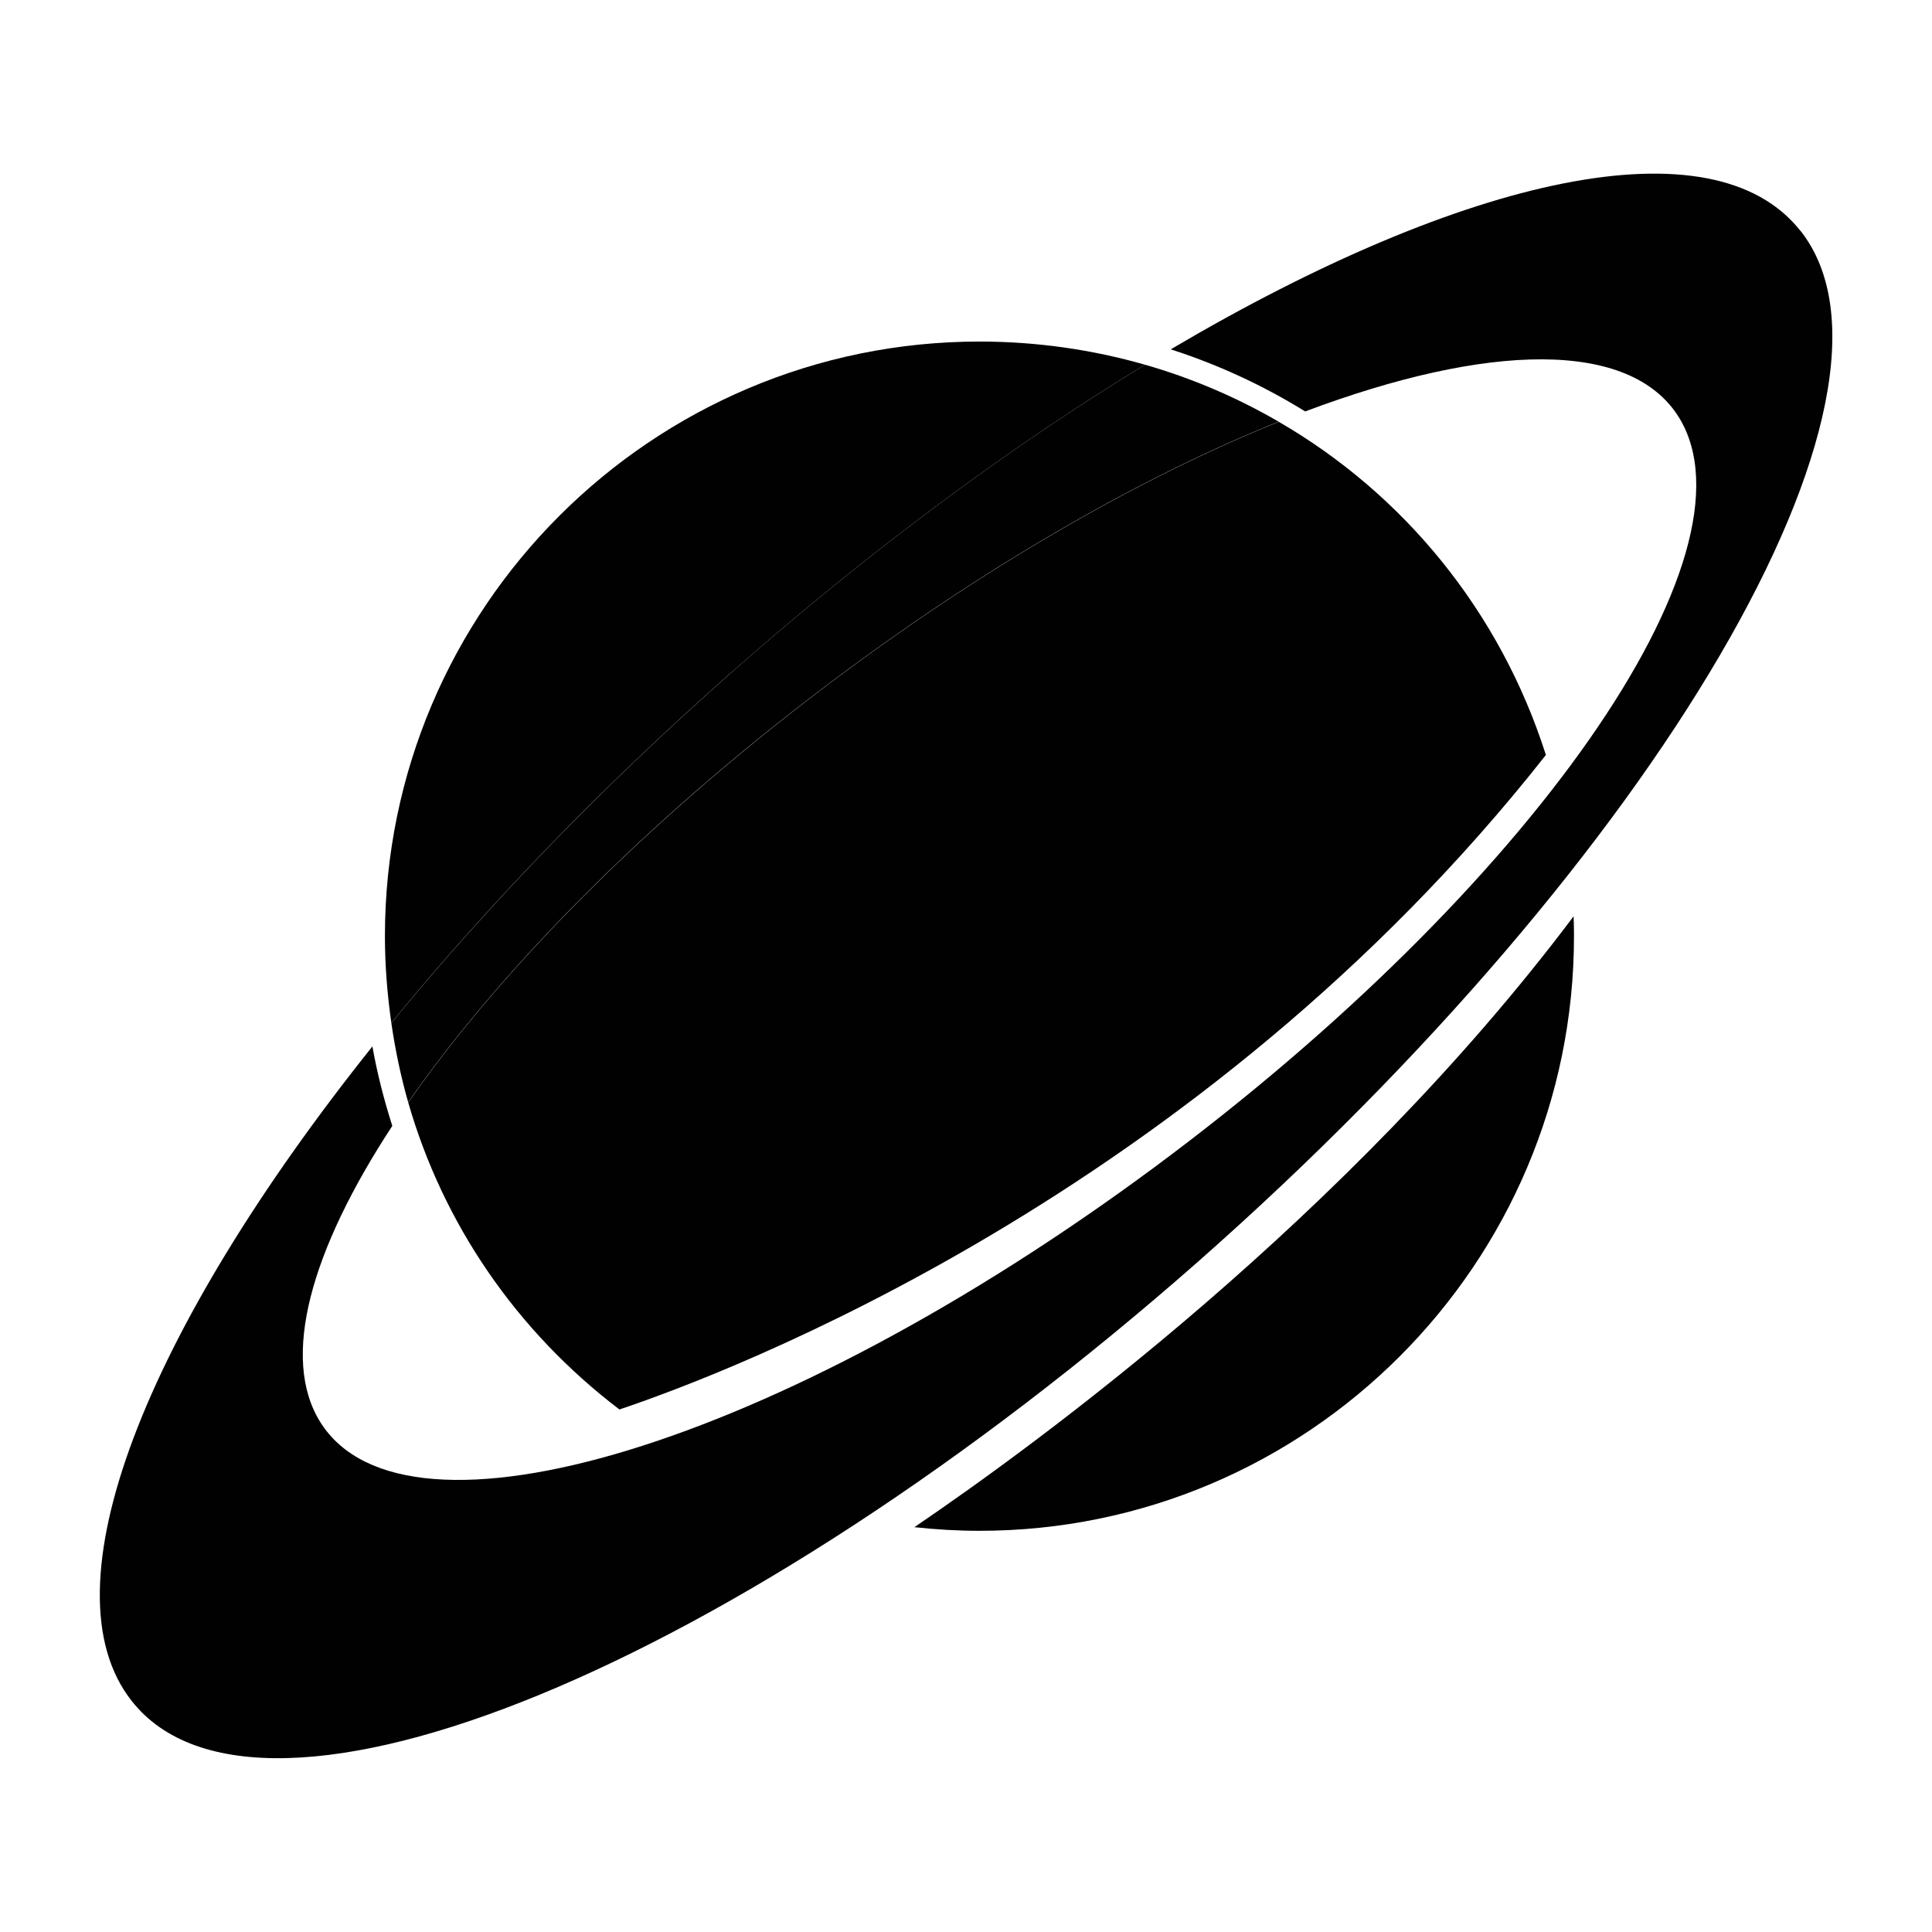 <?xml version="1.0" encoding="UTF-8"?>
<svg id="Layer_1" data-name="Layer 1" xmlns="http://www.w3.org/2000/svg" viewBox="0 0 196 196">
  <defs>
    <style>
      .cls-1 {
        fill: #010101;
      }
    </style>
  </defs>
  <path class="cls-1" d="M74.44,68.01c14.1-12.41,28.34-22.88,41.72-31.01-5.35-1.53-10.99-2.35-16.79-2.35-33.26,0-60.32,27.06-60.32,60.32,0,2.98,.24,5.92,.65,8.8,9.68-11.83,21.42-24.03,34.74-35.77Z"/>
  <path class="cls-1" d="M41.41,111.83c3.53,12.27,10.91,23.15,21.43,31.16,10.74-3.6,58.76-21.63,93.99-66.4-4.68-14.66-14.49-26.49-27.1-33.8-13.38,5.38-28.7,14.03-44.04,25.39-19.13,14.17-34.66,29.83-44.27,43.66Z"/>
  <path class="cls-1" d="M92.75,154.93c2.21,.24,4.42,.37,6.61,.37,33.26,0,60.32-27.06,60.32-60.32,0-.66-.01-1.33-.04-2.02-22.92,30.51-54.4,53.5-66.89,61.98Z"/>
  <path class="cls-1" d="M182.65,23.42c-8.83-11.22-33.99-5.62-63.88,12.02,4.82,1.55,9.39,3.67,13.64,6.3,18.52-6.96,32.95-7.32,37.89,.56,8.68,13.94-15.15,47.95-53.19,76.12-38.05,28.17-75.93,39.71-84.61,25.86-4.06-6.48-1-17.4,7.3-30.06-.84-2.63-1.53-5.31-2.02-8.06-22.96,28.74-33.47,54.91-24.42,66.4,13,16.52,61.41-3.39,108.21-44.59,46.72-41.2,74.08-88.04,61.09-104.56Z"/>
  <path class="cls-1" d="M74.44,68.01c-13.32,11.74-25.05,23.94-34.74,35.77,.4,2.74,.96,5.42,1.71,8.05,9.62-13.84,25.14-29.5,44.27-43.66,15.34-11.36,30.65-20.01,44.04-25.39-4.24-2.46-8.78-4.41-13.56-5.78-13.38,8.13-27.62,18.6-41.72,31.01Z"/>
</svg>